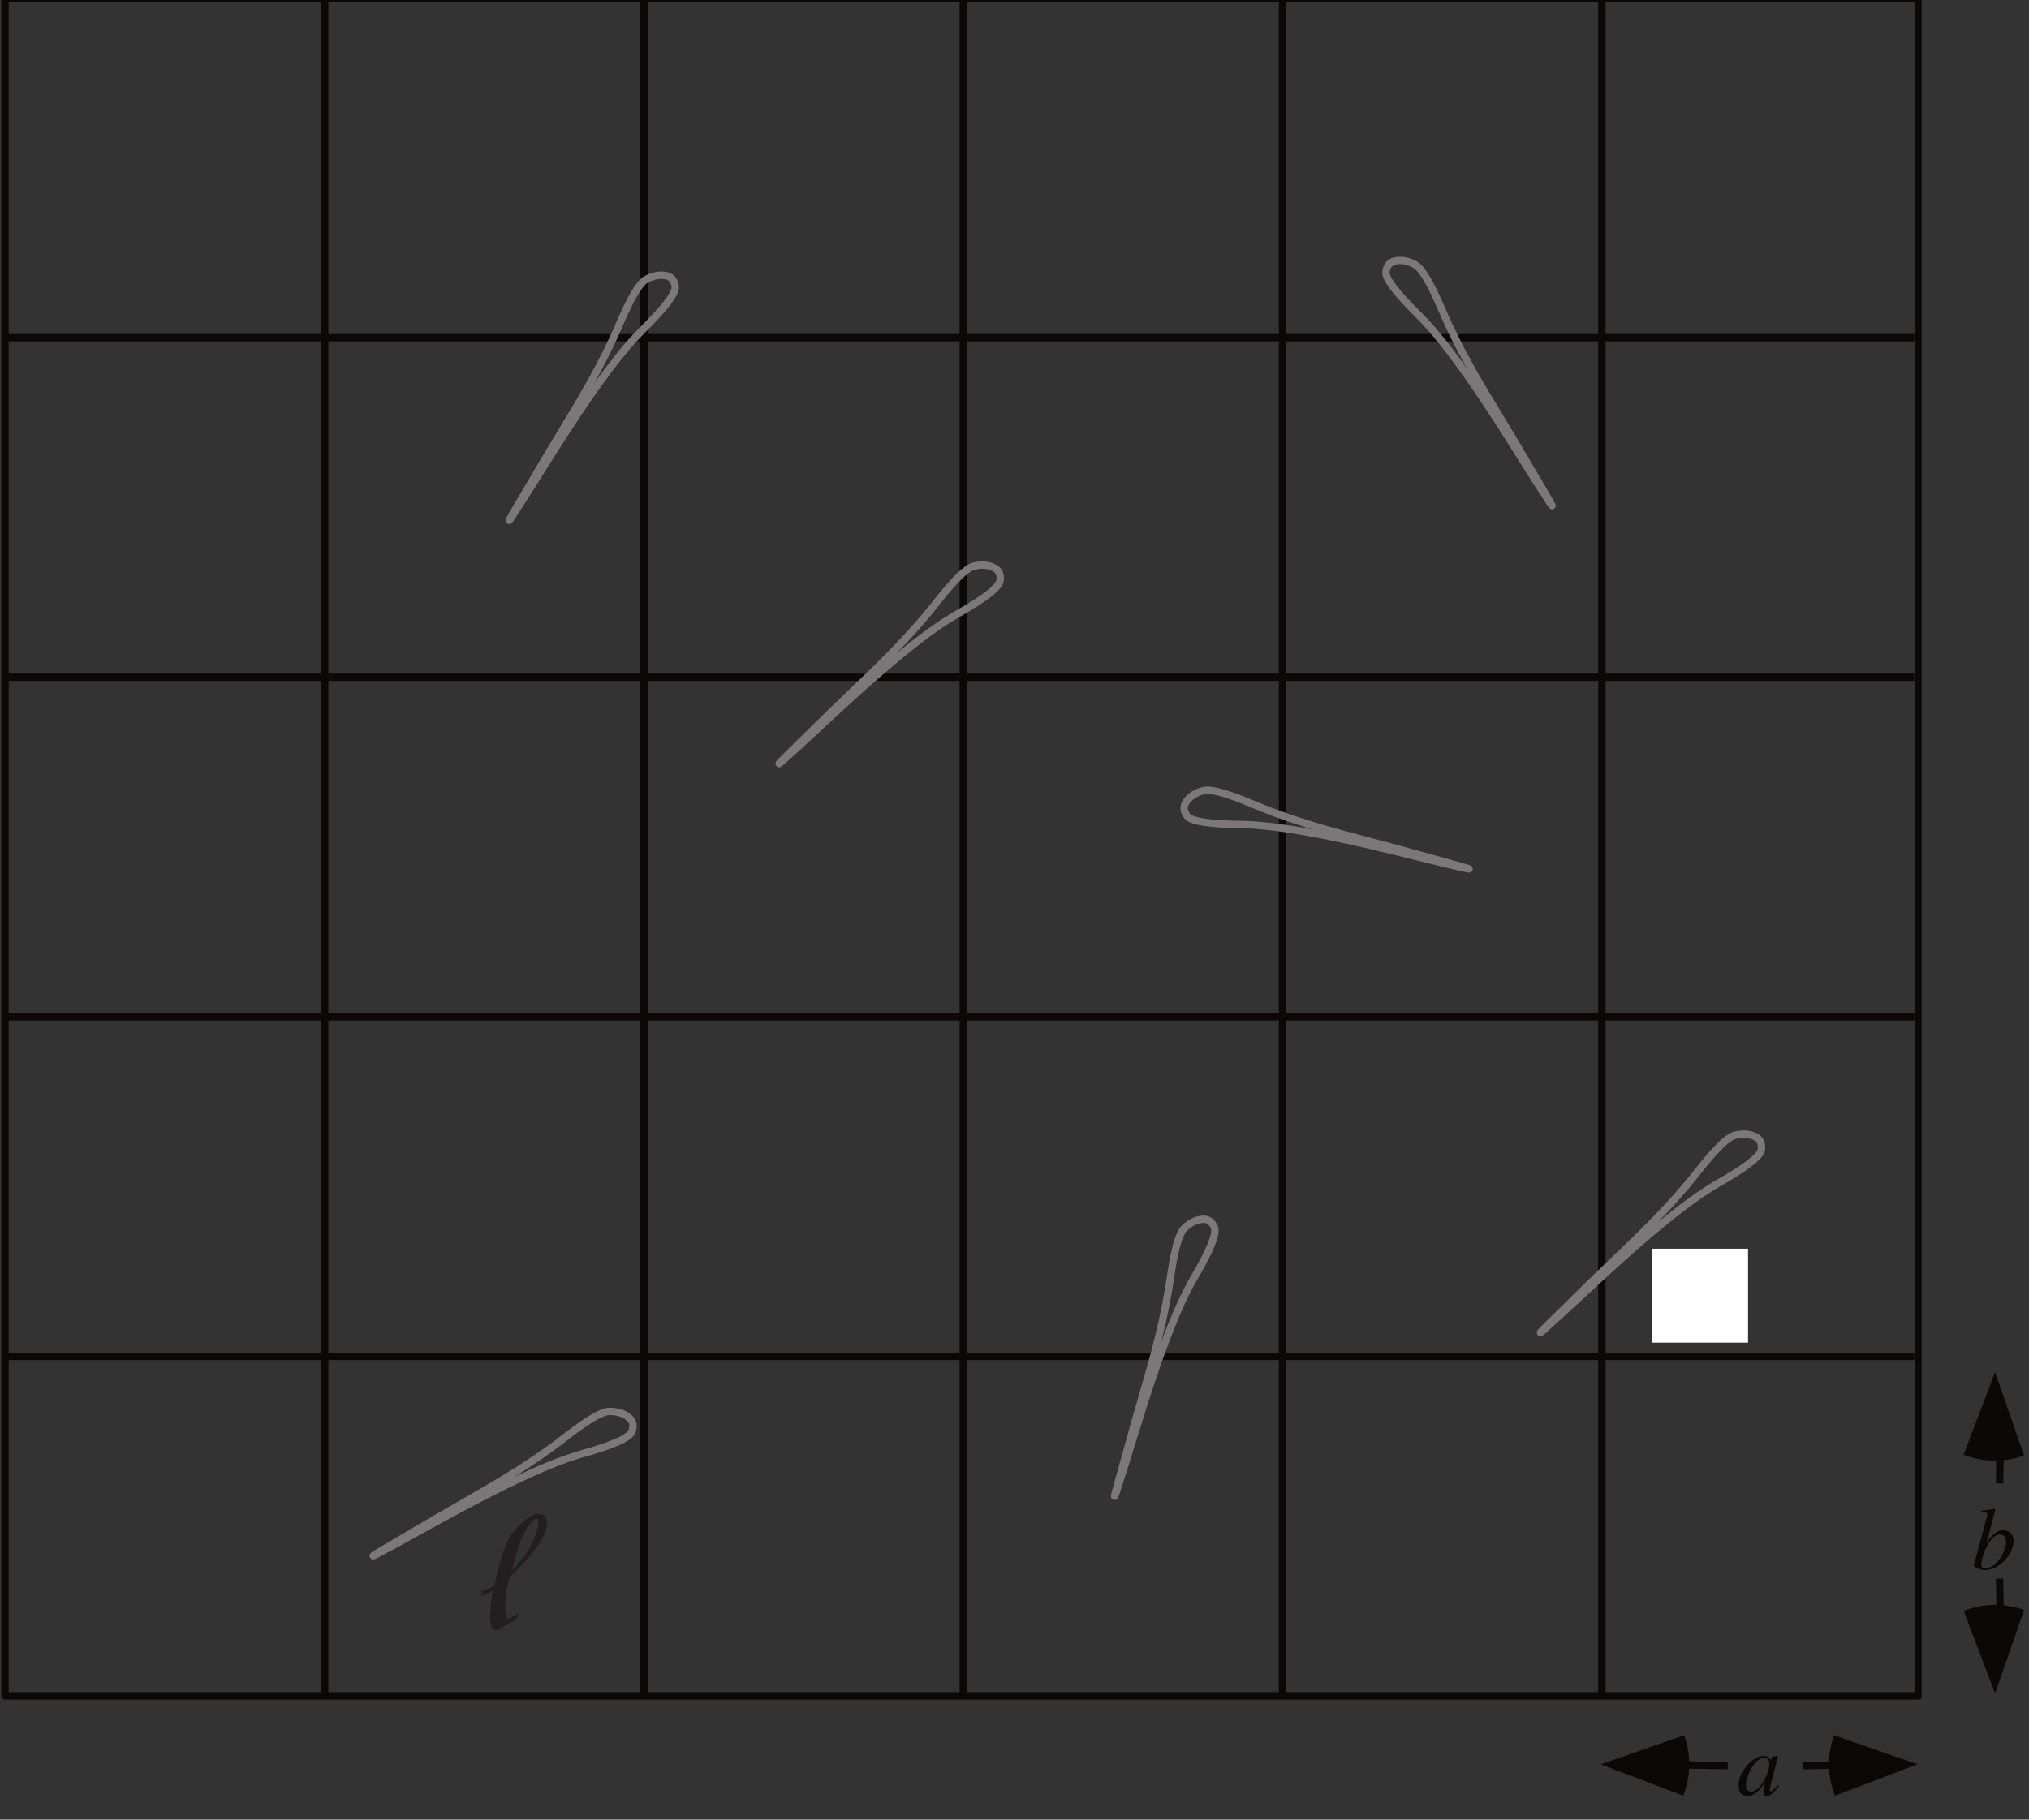 <?xml version="1.0" encoding="UTF-8"?>
<svg xmlns="http://www.w3.org/2000/svg" xmlns:xlink="http://www.w3.org/1999/xlink" width="274.52" height="246.25" viewBox="0 0 274.52 246.25">
<rect x="0" y="0" width="274.52" height="246.25" fill="#333333" stroke="none"/>
<defs>
<g>
<g id="glyph-0-0">
</g>
<g id="glyph-0-1">
<path d="M 4.641 -3.672 C 4.641 -2.672 3.5 -0.141 1.859 -0.141 C 1.297 -0.141 1.297 -0.453 1.297 -0.531 C 1.297 -1.797 2.453 -4.688 3.766 -4.688 C 4.531 -4.688 4.641 -4.047 4.641 -3.672 Z M 1.312 -7.703 C 2.016 -7.688 2.094 -7.625 2.094 -7.344 C 2.094 -7.188 1.984 -6.875 1.906 -6.547 L 0.281 -0.547 L 0.281 -0.5 C 0.281 -0.234 1.203 0.125 1.828 0.125 C 3.656 0.125 5.656 -1.938 5.656 -3.828 C 5.656 -4.703 5.078 -5.281 4.234 -5.281 C 3.156 -5.281 2.406 -4.172 2.016 -3.547 L 1.984 -3.562 C 2.391 -4.906 2.938 -7.141 3.203 -8.109 L 3.141 -8.172 C 2.531 -8.062 1.922 -7.969 1.312 -7.906 Z M 1.312 -7.703 "/>
</g>
<g id="glyph-0-2">
<path d="M 5.547 -1.312 C 5.016 -0.797 4.781 -0.484 4.594 -0.484 C 4.5 -0.484 4.422 -0.562 4.422 -0.641 C 4.422 -1.016 5.531 -5.094 5.562 -5.25 L 5.484 -5.281 L 4.75 -5.188 L 4.719 -5.156 L 4.594 -4.625 L 4.578 -4.625 C 4.531 -4.969 4.141 -5.281 3.625 -5.281 C 2.031 -5.281 0.203 -3.047 0.203 -1.281 C 0.203 -0.938 0.234 0.125 1.438 0.125 C 2.156 0.125 2.781 -0.234 3.781 -1.688 L 3.812 -1.656 C 3.609 -0.938 3.562 -0.672 3.562 -0.391 C 3.562 -0.188 3.562 0.125 4.062 0.125 C 4.578 0.125 4.984 -0.312 5.703 -1.203 Z M 1.203 -1.297 C 1.203 -2.375 2.281 -5.016 3.688 -5.016 C 4.031 -5.016 4.375 -4.781 4.375 -4.219 C 4.375 -3.047 3.203 -0.453 1.922 -0.453 C 1.609 -0.453 1.203 -0.672 1.203 -1.297 Z M 1.203 -1.297 "/>
</g>
<g id="glyph-1-0">
<path d="M 7.879 -15.477 C 7.246 -15.477 6.5 -15.055 5.586 -14.262 C 4.84 -13.559 4.254 -12.855 3.902 -12.203 C 3.438 -11.312 3.016 -10.262 2.664 -9.047 C 2.5 -8.508 2.223 -7.41 1.848 -5.75 C 1.285 -5.445 0.727 -5.215 0.141 -5.027 L 0.141 -4.371 C 0.609 -4.559 1.121 -4.793 1.707 -5.098 C 1.426 -3.926 1.285 -2.734 1.285 -1.52 C 1.285 -0.328 1.543 0.281 2.082 0.281 C 2.199 0.281 2.688 0.047 3.531 -0.445 C 4.395 -0.91 4.84 -1.215 4.91 -1.332 C 5.004 -1.496 5.074 -1.73 5.098 -1.988 C 4.348 -1.52 3.879 -1.309 3.742 -1.309 C 3.461 -1.309 3.32 -1.801 3.32 -2.805 C 3.32 -4.277 3.531 -5.633 3.973 -6.871 C 5.609 -8.578 6.641 -9.703 7.059 -10.238 C 8.32 -11.805 8.953 -13.113 8.953 -14.121 C 8.953 -15.031 8.578 -15.477 7.879 -15.477 Z M 6.594 -10.895 C 5.938 -9.727 5.121 -8.695 4.184 -7.809 C 4.488 -8.859 4.793 -9.91 5.098 -10.941 C 5.492 -12.156 5.961 -13.137 6.5 -13.863 C 6.988 -14.492 7.363 -14.82 7.598 -14.82 C 7.738 -14.82 7.809 -14.727 7.809 -14.562 C 7.809 -13.465 7.41 -12.25 6.594 -10.895 "/>
</g>
</g>
<clipPath id="clip-0">
<path clip-rule="nonzero" d="M 0.176 0 L 260 0 L 260 231 L 0.176 231 Z M 0.176 0 "/>
</clipPath>
<clipPath id="clip-1">
<path clip-rule="nonzero" d="M 0.176 45 L 259 45 L 259 47 L 0.176 47 Z M 0.176 45 "/>
</clipPath>
<clipPath id="clip-2">
<path clip-rule="nonzero" d="M 0.176 91 L 259 91 L 259 93 L 0.176 93 Z M 0.176 91 "/>
</clipPath>
<clipPath id="clip-3">
<path clip-rule="nonzero" d="M 0.176 137 L 259 137 L 259 139 L 0.176 139 Z M 0.176 137 "/>
</clipPath>
<clipPath id="clip-4">
<path clip-rule="nonzero" d="M 0.176 183 L 259 183 L 259 185 L 0.176 185 Z M 0.176 183 "/>
</clipPath>
<clipPath id="clip-5">
<path clip-rule="nonzero" d="M 265 217 L 273.863 217 L 273.863 230 L 265 230 Z M 265 217 "/>
</clipPath>
<clipPath id="clip-6">
<path clip-rule="nonzero" d="M 265 185 L 273.863 185 L 273.863 198 L 265 198 Z M 265 185 "/>
</clipPath>
</defs>
<g clip-path="url(#clip-0)">
<path fill="none" stroke-width="10" stroke-linecap="butt" stroke-linejoin="round" stroke="rgb(4.486%, 3.886%, 3.239%)" stroke-opacity="1" stroke-miterlimit="10" d="M 4.998 2457.485 L 2594.345 2457.485 L 2594.345 160.001 L 4.998 160.001 Z M 4.998 2457.485 " transform="matrix(0.1, 0, 0, -0.1, 0.178, 245.502)"/>
</g>
<path fill="none" stroke-width="10" stroke-linecap="butt" stroke-linejoin="round" stroke="rgb(4.486%, 3.886%, 3.239%)" stroke-opacity="1" stroke-miterlimit="10" d="M 437.522 2457.485 L 437.522 160.001 " transform="matrix(0.1, 0, 0, -0.1, 0.178, 245.502)"/>
<path fill="none" stroke-width="10" stroke-linecap="butt" stroke-linejoin="round" stroke="rgb(4.486%, 3.886%, 3.239%)" stroke-opacity="1" stroke-miterlimit="10" d="M 869.498 2457.485 L 869.498 160.001 " transform="matrix(0.1, 0, 0, -0.1, 0.178, 245.502)"/>
<path fill="none" stroke-width="10" stroke-linecap="butt" stroke-linejoin="round" stroke="rgb(4.486%, 3.886%, 3.239%)" stroke-opacity="1" stroke-miterlimit="10" d="M 1301.513 2457.485 L 1301.513 160.001 " transform="matrix(0.1, 0, 0, -0.1, 0.178, 245.502)"/>
<path fill="none" stroke-width="10" stroke-linecap="butt" stroke-linejoin="round" stroke="rgb(4.486%, 3.886%, 3.239%)" stroke-opacity="1" stroke-miterlimit="10" d="M 1733.528 2457.485 L 1733.528 160.001 " transform="matrix(0.1, 0, 0, -0.1, 0.178, 245.502)"/>
<path fill="none" stroke-width="10" stroke-linecap="butt" stroke-linejoin="round" stroke="rgb(4.486%, 3.886%, 3.239%)" stroke-opacity="1" stroke-miterlimit="10" d="M 2165.503 2457.485 L 2165.503 160.001 " transform="matrix(0.1, 0, 0, -0.1, 0.178, 245.502)"/>
<g clip-path="url(#clip-1)">
<path fill="none" stroke-width="10" stroke-linecap="butt" stroke-linejoin="round" stroke="rgb(4.486%, 3.886%, 3.239%)" stroke-opacity="1" stroke-miterlimit="10" d="M 5.507 1998.004 L 2590.505 1998.004 " transform="matrix(0.1, 0, 0, -0.1, 0.178, 245.502)"/>
</g>
<g clip-path="url(#clip-2)">
<path fill="none" stroke-width="10" stroke-linecap="butt" stroke-linejoin="round" stroke="rgb(4.486%, 3.886%, 3.239%)" stroke-opacity="1" stroke-miterlimit="10" d="M 5.507 1538.483 L 2590.505 1538.483 " transform="matrix(0.1, 0, 0, -0.1, 0.178, 245.502)"/>
</g>
<g clip-path="url(#clip-3)">
<path fill="none" stroke-width="10" stroke-linecap="butt" stroke-linejoin="round" stroke="rgb(4.486%, 3.886%, 3.239%)" stroke-opacity="1" stroke-miterlimit="10" d="M 5.507 1079.002 L 2590.505 1079.002 " transform="matrix(0.1, 0, 0, -0.1, 0.178, 245.502)"/>
</g>
<g clip-path="url(#clip-4)">
<path fill="none" stroke-width="10" stroke-linecap="butt" stroke-linejoin="round" stroke="rgb(4.486%, 3.886%, 3.239%)" stroke-opacity="1" stroke-miterlimit="10" d="M 5.507 619.482 L 2590.505 619.482 " transform="matrix(0.1, 0, 0, -0.1, 0.178, 245.502)"/>
</g>
<g fill="rgb(4.486%, 3.886%, 3.239%)" fill-opacity="1">
<use xlink:href="#glyph-0-1" x="266.778" y="212.354"/>
</g>
<path fill="none" stroke-width="10" stroke-linecap="square" stroke-linejoin="bevel" stroke="rgb(4.486%, 3.886%, 3.239%)" stroke-opacity="1" stroke-miterlimit="4" d="M 2483.344 66.357 L 2442.712 65.652 " transform="matrix(0.1, 0, 0, -0.1, 0.178, 245.502)"/>
<path fill-rule="nonzero" fill="rgb(4.486%, 3.886%, 3.239%)" fill-opacity="1" d="M 248.258 243.016 C 247.219 240.289 247.18 237.586 248.137 234.832 L 259.438 238.758 L 248.258 243.016 "/>
<path fill="none" stroke-width="10" stroke-linecap="square" stroke-linejoin="bevel" stroke="rgb(4.486%, 3.886%, 3.239%)" stroke-opacity="1" stroke-miterlimit="4" d="M 2287.671 66.396 L 2330.81 65.613 " transform="matrix(0.1, 0, 0, -0.1, 0.178, 245.502)"/>
<path fill-rule="nonzero" fill="rgb(4.486%, 3.886%, 3.239%)" fill-opacity="1" d="M 227.867 234.832 C 228.824 237.586 228.789 240.289 227.754 243.016 L 216.57 238.766 L 227.867 234.832 "/>
<path fill="none" stroke-width="10" stroke-linecap="square" stroke-linejoin="bevel" stroke="rgb(48.102%, 47.157%, 47.392%)" stroke-opacity="1" stroke-miterlimit="4" d="M 524.27 362.491 C 567.095 387.684 588.018 399.987 588.018 399.987 C 588.018 399.987 609.333 412.29 653.02 437.484 C 696.668 462.678 732.755 486.5 763.003 510.009 C 793.251 533.518 812.92 544.998 822.989 544.998 C 833.098 544.998 841.287 542.53 848.026 537.514 C 854.726 532.46 856.372 525.917 853.002 517.493 C 849.633 509.108 827.495 499.273 785.493 487.519 C 743.529 475.725 679.938 446.221 591.74 397.519 C 503.582 348.777 481.445 337.297 524.27 362.491 Z M 524.27 362.491 " transform="matrix(0.1, 0, 0, -0.1, 0.178, 245.502)"/>
<path fill="none" stroke-width="10" stroke-linecap="square" stroke-linejoin="bevel" stroke="rgb(48.102%, 47.157%, 47.392%)" stroke-opacity="1" stroke-miterlimit="4" d="M 1512.505 454.058 C 1525.827 501.938 1532.331 525.329 1532.331 525.329 C 1532.331 525.329 1539.109 548.994 1553.019 597.462 C 1566.928 645.89 1576.371 688.089 1581.778 726.016 C 1587.185 763.944 1593.376 785.886 1600.624 792.899 C 1607.873 799.873 1615.513 803.792 1623.82 804.849 C 1632.165 805.868 1637.886 802.303 1641.334 793.918 C 1644.742 785.572 1635.652 763.082 1613.593 725.468 C 1591.573 687.854 1566.34 622.421 1536.758 526.152 C 1507.176 429.844 1499.183 406.178 1512.505 454.058 Z M 1512.505 454.058 " transform="matrix(0.1, 0, 0, -0.1, 0.178, 245.502)"/>
<path fill="none" stroke-width="10" stroke-linecap="square" stroke-linejoin="bevel" stroke="rgb(48.102%, 47.157%, 47.392%)" stroke-opacity="1" stroke-miterlimit="4" d="M 2099.796 669.321 C 2135.255 704.153 2152.574 721.158 2152.574 721.158 C 2152.574 721.158 2170.323 738.241 2206.605 773.269 C 2242.887 808.258 2272.116 840.074 2295.782 870.204 C 2319.447 900.335 2335.747 916.242 2345.542 918.672 C 2355.298 921.14 2363.879 920.748 2371.598 917.457 C 2379.356 914.205 2382.53 908.249 2381.276 899.277 C 2380.061 890.304 2360.941 875.415 2323.052 853.826 C 2285.164 832.276 2230.623 788.237 2156.844 719.63 C 2083.066 651.023 2064.337 634.528 2099.796 669.321 Z M 2099.796 669.321 " transform="matrix(0.1, 0, 0, -0.1, 0.178, 245.502)"/>
<path fill="none" stroke-width="10" stroke-linecap="square" stroke-linejoin="bevel" stroke="rgb(48.102%, 47.157%, 47.392%)" stroke-opacity="1" stroke-miterlimit="4" d="M 1069.794 1439.354 C 1105.253 1474.147 1122.571 1491.152 1122.571 1491.152 C 1122.571 1491.152 1140.32 1508.235 1176.602 1543.263 C 1212.884 1578.253 1242.153 1610.068 1265.779 1640.238 C 1289.445 1670.368 1305.744 1686.237 1315.54 1688.705 C 1325.296 1691.134 1333.877 1690.743 1341.595 1687.451 C 1349.353 1684.199 1352.527 1678.244 1351.273 1669.271 C 1350.059 1660.299 1330.977 1645.41 1293.05 1623.821 C 1255.161 1602.271 1200.621 1558.231 1126.842 1489.624 C 1053.063 1421.017 1034.334 1404.522 1069.794 1439.354 Z M 1069.794 1439.354 " transform="matrix(0.1, 0, 0, -0.1, 0.178, 245.502)"/>
<path fill="none" stroke-width="10" stroke-linecap="square" stroke-linejoin="bevel" stroke="rgb(48.102%, 47.157%, 47.392%)" stroke-opacity="1" stroke-miterlimit="4" d="M 699.372 1772.318 C 724.644 1815.105 736.986 1836.027 736.986 1836.027 C 736.986 1836.027 749.642 1857.107 775.658 1900.324 C 801.636 1943.502 821.657 1981.822 836.703 2017.046 C 851.749 2052.27 863.386 2071.861 872.201 2076.758 C 881.017 2081.656 889.402 2083.458 897.709 2082.322 C 906.015 2081.186 910.638 2076.21 911.775 2067.237 C 912.911 2058.265 898.296 2038.948 867.265 2008.269 C 836.233 1977.629 794.975 1920.973 741.453 1835.636 C 687.931 1750.298 674.139 1729.493 699.372 1772.318 Z M 699.372 1772.318 " transform="matrix(0.1, 0, 0, -0.1, 0.178, 245.502)"/>
<path fill="none" stroke-width="10" stroke-linecap="square" stroke-linejoin="bevel" stroke="rgb(48.102%, 47.157%, 47.392%)" stroke-opacity="1" stroke-miterlimit="4" d="M 2085.887 1792.301 C 2060.654 1835.087 2048.312 1856.01 2048.312 1856.01 C 2048.312 1856.01 2035.617 1877.129 2009.64 1920.307 C 1983.662 1963.524 1963.601 2001.843 1948.556 2037.068 C 1933.549 2072.292 1921.873 2091.882 1913.057 2096.741 C 1904.241 2101.639 1895.896 2103.48 1887.589 2102.305 C 1879.244 2101.168 1874.62 2096.232 1873.484 2087.259 C 1872.348 2078.286 1886.962 2058.931 1917.994 2028.291 C 1949.026 1997.651 1990.284 1940.995 2043.806 1855.657 C 2097.328 1770.281 2111.12 1749.515 2085.887 1792.301 Z M 2085.887 1792.301 " transform="matrix(0.1, 0, 0, -0.1, 0.178, 245.502)"/>
<path fill="none" stroke-width="10" stroke-linecap="square" stroke-linejoin="bevel" stroke="rgb(48.102%, 47.157%, 47.392%)" stroke-opacity="1" stroke-miterlimit="4" d="M 1962.112 1286.076 C 1914.233 1299.32 1890.841 1305.785 1890.841 1305.785 C 1890.841 1305.785 1867.058 1312.171 1818.356 1325.179 C 1769.653 1338.227 1728.591 1351.862 1693.328 1366.751 C 1658.025 1381.64 1636.044 1387.635 1626.327 1385.049 C 1616.571 1382.424 1609.283 1377.918 1604.111 1371.335 C 1598.939 1364.714 1599.018 1357.935 1604.464 1350.687 C 1609.871 1343.477 1633.811 1339.677 1677.42 1339.206 C 1721.029 1338.697 1790.067 1326.629 1887.864 1302.415 C 1985.621 1278.162 2010.031 1272.833 1962.112 1286.076 Z M 1962.112 1286.076 " transform="matrix(0.1, 0, 0, -0.1, 0.178, 245.502)"/>
<path fill-rule="nonzero" fill="rgb(100%, 100%, 100%)" fill-opacity="1" d="M 223.547 168.988 L 236.508 168.988 L 236.508 181.699 L 223.547 181.699 L 223.547 168.988 "/>
<g fill="rgb(4.486%, 3.886%, 3.239%)" fill-opacity="1">
<use xlink:href="#glyph-0-2" x="235.013" y="242.907"/>
</g>
<path fill-rule="nonzero" fill="rgb(100%, 100%, 100%)" fill-opacity="1" d="M 226.789 179.953 C 226.789 179.953 227.316 179.027 228.398 177.133 C 229.477 175.242 230.055 173.875 230.152 172.973 C 230.25 172.07 230.203 171.277 230.008 170.559 C 229.809 169.836 229.473 169.77 228.984 170.355 C 228.492 170.941 228.273 171.559 228.324 172.234 C 228.375 172.91 228.422 173.637 228.469 174.449 C 228.52 175.262 228.734 175.965 229.129 176.598 C 229.523 177.227 230 177.91 230.59 178.676 C 231.18 179.445 231.758 179.84 232.348 179.883 C 232.938 179.93 233.32 179.555 233.52 178.746 "/>
<path fill="none" stroke-width="10" stroke-linecap="square" stroke-linejoin="bevel" stroke="rgb(4.486%, 3.886%, 3.239%)" stroke-opacity="1" stroke-miterlimit="4" d="M 2704.484 263.714 L 2703.739 313.749 " transform="matrix(0.1, 0, 0, -0.1, 0.178, 245.502)"/>
<g clip-path="url(#clip-5)">
<path fill-rule="nonzero" fill="rgb(4.486%, 3.886%, 3.239%)" fill-opacity="1" d="M 265.68 217.996 C 268.402 216.961 271.105 216.922 273.859 217.879 L 269.934 229.18 L 265.68 217.996 "/>
</g>
<path fill="none" stroke-width="10" stroke-linecap="square" stroke-linejoin="bevel" stroke="rgb(4.486%, 3.886%, 3.239%)" stroke-opacity="1" stroke-miterlimit="4" d="M 2704.523 510.009 L 2703.739 452.49 " transform="matrix(0.1, 0, 0, -0.1, 0.178, 245.502)"/>
<g clip-path="url(#clip-6)">
<path fill-rule="nonzero" fill="rgb(4.486%, 3.886%, 3.239%)" fill-opacity="1" d="M 273.859 196.984 C 271.105 197.941 268.406 197.906 265.676 196.867 L 269.926 185.688 L 273.859 196.984 "/>
</g>
<g fill="rgb(13.73%, 12.16%, 12.549%)" fill-opacity="1">
<use xlink:href="#glyph-1-0" x="65.031" y="220.33"/>
</g>
</svg>
